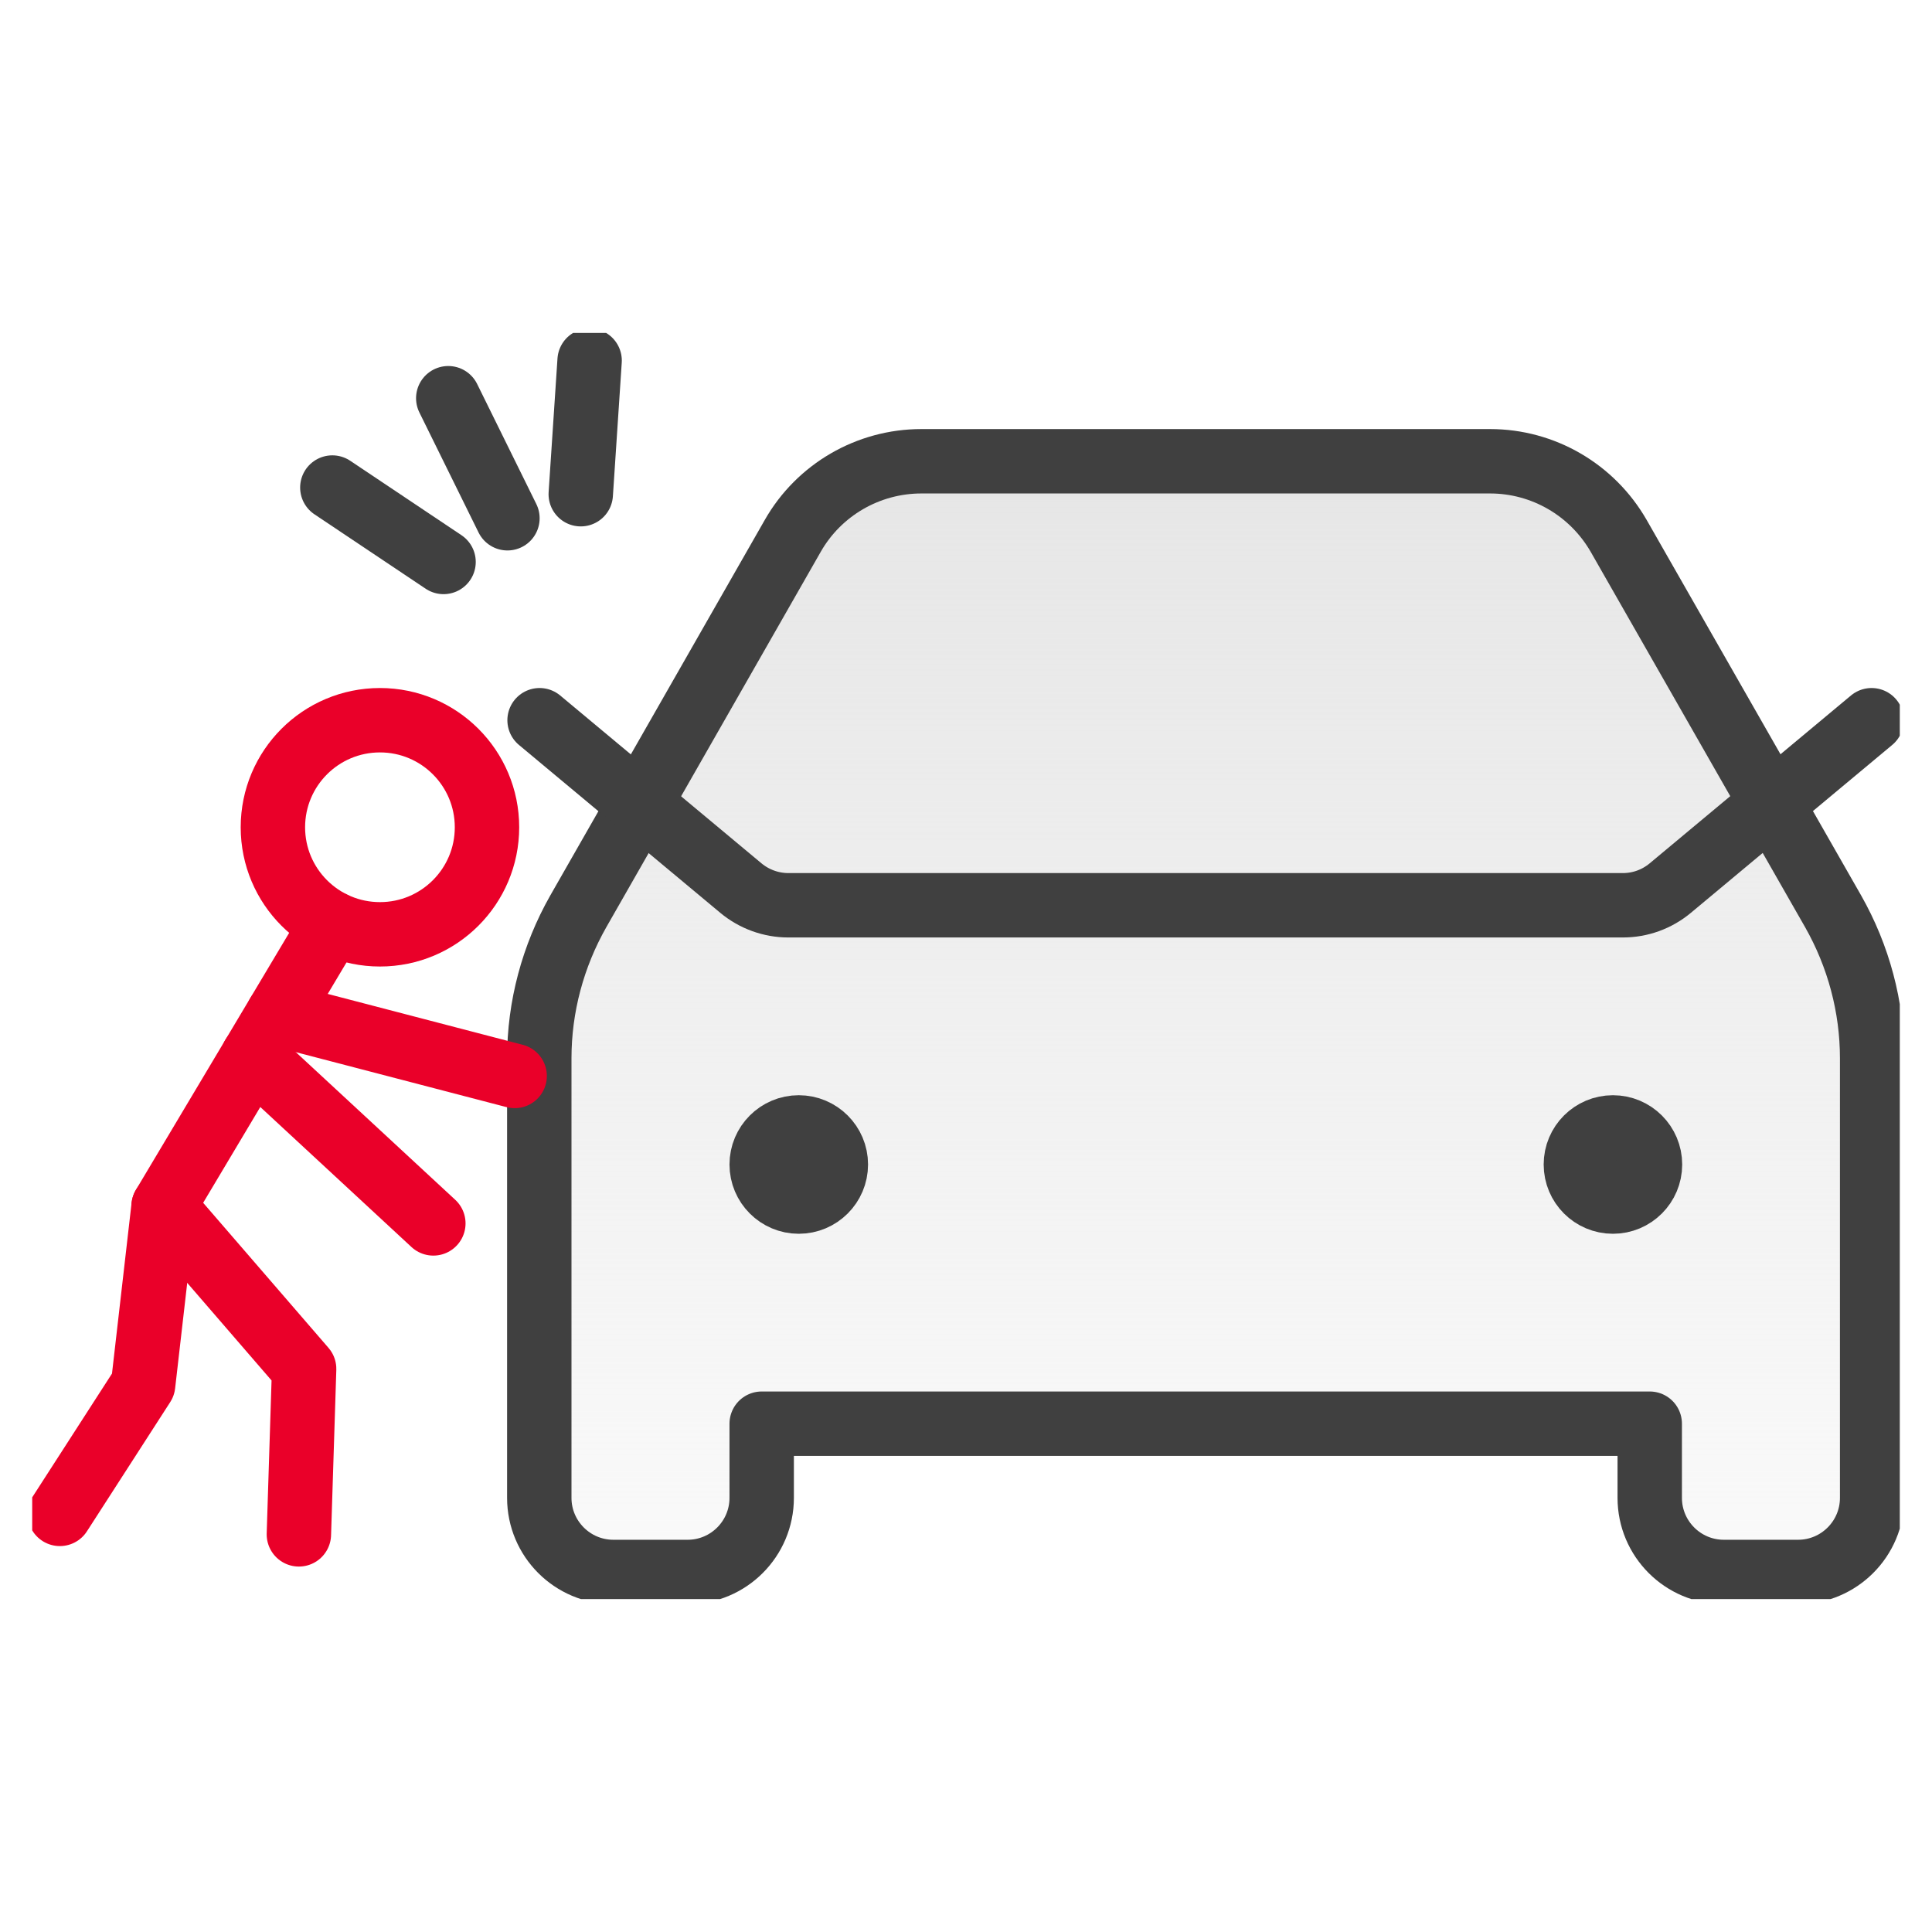 <svg width="60" height="60" viewBox="0 0 60 60" fill="none" xmlns="http://www.w3.org/2000/svg">
<g clip-path="url(#clip0_827_2899)">
<path d="M28.621 14.325H46.276C47.926 14.325 49.447 15.21 50.271 16.645L56.93 28.303C57.72 29.695 58.141 31.267 58.141 32.865V46.517C58.141 47.788 57.11 48.819 55.839 48.819H53.536C52.265 48.819 51.234 47.788 51.234 46.517V44.214H23.655V46.517C23.655 47.788 22.625 48.819 21.353 48.819H19.05C17.779 48.819 16.748 47.788 16.748 46.517V32.865C16.748 31.267 17.169 29.695 17.959 28.303L24.618 16.645C25.434 15.21 26.963 14.325 28.613 14.325H28.621Z" fill="url(#paint0_linear_827_2899)" stroke="#404040" stroke-width="2" stroke-linecap="round" stroke-linejoin="round"/>
<path d="M16.757 22.367L23.011 27.582C23.424 27.925 23.948 28.114 24.48 28.114H50.4C50.942 28.114 51.457 27.925 51.87 27.582L58.124 22.367" stroke="#404040" stroke-width="2" stroke-linecap="round" stroke-linejoin="round"/>
<path d="M24.807 36.164H24.832" stroke="#404040" stroke-width="2" stroke-linecap="round" stroke-linejoin="round"/>
<path d="M50.091 36.164H50.117" stroke="#404040" stroke-width="2" stroke-linecap="round" stroke-linejoin="round"/>
<path d="M24.806 37.316C25.442 37.316 25.958 36.8 25.958 36.164C25.958 35.529 25.442 35.013 24.806 35.013C24.171 35.013 23.655 35.529 23.655 36.164C23.655 36.8 24.171 37.316 24.806 37.316Z" stroke="#404040" stroke-width="2" stroke-linecap="round" stroke-linejoin="round"/>
<path d="M50.091 37.316C50.727 37.316 51.242 36.8 51.242 36.164C51.242 35.529 50.727 35.013 50.091 35.013C49.455 35.013 48.94 35.529 48.94 36.164C48.94 36.8 49.455 37.316 50.091 37.316Z" stroke="#404040" stroke-width="2" stroke-linecap="round" stroke-linejoin="round"/>
<path d="M11.8 29.016C13.636 29.016 15.124 27.528 15.124 25.692C15.124 23.855 13.636 22.367 11.8 22.367C9.963 22.367 8.475 23.855 8.475 25.692C8.475 27.528 9.963 29.016 11.8 29.016Z" stroke="#EA0029" stroke-width="2" stroke-linecap="round" stroke-linejoin="round"/>
<path d="M10.322 28.673L5.081 37.462L9.445 42.513L9.282 47.651" stroke="#EA0029" stroke-width="2" stroke-linecap="round" stroke-linejoin="round"/>
<path d="M5.081 37.462L4.445 43.003L1.859 47.015" stroke="#EA0029" stroke-width="2" stroke-linecap="round" stroke-linejoin="round"/>
<path d="M8.638 31.499L15.983 33.415" stroke="#EA0029" stroke-width="2" stroke-linecap="round" stroke-linejoin="round"/>
<path d="M7.856 32.805L13.458 37.994" stroke="#EA0029" stroke-width="2" stroke-linecap="round" stroke-linejoin="round"/>
<path d="M13.921 12.367L15.759 16.095" stroke="#404040" stroke-width="2" stroke-linecap="round" stroke-linejoin="round"/>
<path d="M18.311 11.198L18.036 15.348" stroke="#404040" stroke-width="2" stroke-linecap="round" stroke-linejoin="round"/>
<path d="M10.321 15.141L13.775 17.452" stroke="#404040" stroke-width="2" stroke-linecap="round" stroke-linejoin="round"/>
</g>
<defs>
<linearGradient id="paint0_linear_827_2899" x1="37.444" y1="14.325" x2="37.444" y2="48.819" gradientUnits="userSpaceOnUse">
<stop stop-color="#E6E6E6"/>
<stop offset="1" stop-color="#E6E6E6" stop-opacity="0.2"/>
</linearGradient>
<clipPath id="clip0_827_2899">
<rect width="58" height="39.322" fill="white" transform="translate(1 10.339)"/>
</clipPath>
</defs>
</svg>
